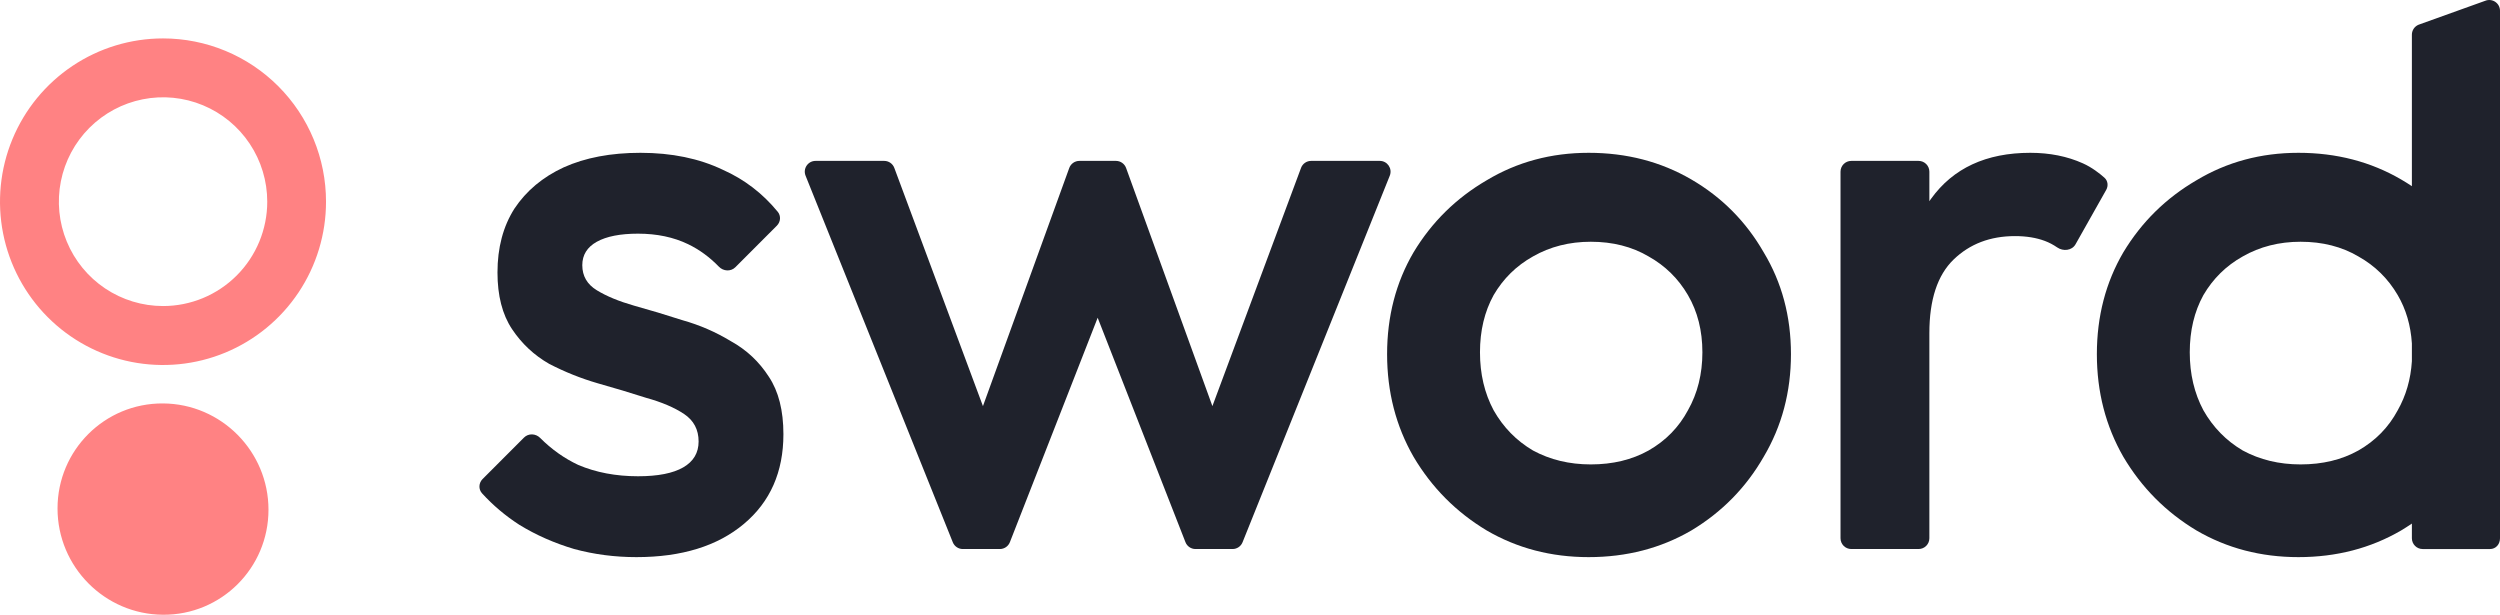 <svg width="260" height="64" viewBox="0 0 260 64" fill="none" xmlns="http://www.w3.org/2000/svg">
<path fill-rule="evenodd" clip-rule="evenodd" d="M7.538 6.856C10.326 4.99 13.605 3.995 16.958 3.996C19.184 3.996 21.388 4.435 23.445 5.289C25.501 6.142 27.37 7.393 28.944 8.97C30.518 10.547 31.766 12.419 32.617 14.48C33.469 16.54 33.907 18.748 33.906 20.979C33.906 24.337 32.912 27.621 31.049 30.414C29.186 33.207 26.538 35.383 23.439 36.669C20.341 37.954 16.933 38.29 13.644 37.634C10.355 36.979 7.334 35.361 4.964 32.985C2.593 30.61 0.979 27.583 0.325 24.289C-0.328 20.994 0.008 17.579 1.292 14.476C2.576 11.373 4.749 8.721 7.538 6.856ZM10.937 29.999C12.719 31.192 14.815 31.828 16.958 31.828C19.831 31.828 22.586 30.686 24.618 28.651C26.65 26.616 27.793 23.857 27.794 20.979C27.795 18.831 27.16 16.732 25.97 14.947C24.78 13.161 23.088 11.769 21.108 10.947C19.128 10.124 16.949 9.908 14.847 10.327C12.745 10.745 10.813 11.778 9.297 13.296C7.781 14.814 6.749 16.748 6.33 18.854C5.912 20.96 6.126 23.143 6.946 25.126C7.766 27.11 9.155 28.806 10.937 29.999ZM16.953 41.957C23.011 41.993 27.922 46.942 27.922 53.011C27.922 59.08 23.011 63.97 16.953 63.934C10.895 63.898 5.983 58.949 5.983 52.88C5.983 46.811 10.895 41.921 16.953 41.957Z" fill="#FF8283"/>
<path fill-rule="evenodd" clip-rule="evenodd" d="M250.836 3.609C250.836 3.154 251.111 2.744 251.532 2.571L258.456 0.085C259.193 -0.217 260 0.325 260 1.122V55.978C260 56.598 259.575 57.1 258.957 57.1H251.956C251.338 57.1 250.836 56.598 250.836 55.978V54.451C250.474 54.698 250.103 54.936 249.722 55.165C246.549 57.015 242.986 57.941 239.034 57.941C235.137 57.941 231.602 57.015 228.429 55.165C225.256 53.259 222.723 50.708 220.83 47.512C218.993 44.317 218.074 40.757 218.074 36.832C218.074 32.907 218.993 29.375 220.83 26.236C222.723 23.096 225.256 20.601 228.429 18.751C231.602 16.845 235.137 15.892 239.034 15.892C242.986 15.892 246.549 16.817 249.722 18.667C250.103 18.889 250.474 19.121 250.836 19.362V3.609ZM250.836 37.568V35.714C250.716 33.841 250.225 32.166 249.362 30.69C248.36 28.975 246.996 27.635 245.271 26.67C243.545 25.652 241.541 25.142 239.258 25.142C237.032 25.142 235.028 25.652 233.246 26.67C231.52 27.635 230.157 28.975 229.154 30.69C228.208 32.406 227.735 34.389 227.735 36.64C227.735 38.891 228.208 40.901 229.154 42.67C230.157 44.439 231.52 45.833 233.246 46.851C235.028 47.816 237.032 48.299 239.258 48.299C241.541 48.299 243.545 47.816 245.271 46.851C247.052 45.833 248.416 44.439 249.362 42.67C250.225 41.148 250.716 39.447 250.836 37.568Z" fill="#1F222C"/>
<path d="M66.187 57.941C63.947 57.941 61.79 57.66 59.718 57.099C57.646 56.483 55.742 55.642 54.006 54.577C52.56 53.643 51.27 52.553 50.135 51.308C49.746 50.882 49.78 50.229 50.188 49.821L54.497 45.507C54.958 45.046 55.71 45.077 56.17 45.538C57.364 46.734 58.687 47.672 60.138 48.353C61.986 49.138 64.058 49.531 66.355 49.531C68.427 49.531 69.995 49.222 71.059 48.606C72.123 47.989 72.655 47.092 72.655 45.914C72.655 44.681 72.151 43.728 71.143 43.055C70.135 42.382 68.819 41.822 67.195 41.373C65.627 40.869 63.947 40.364 62.154 39.859C60.418 39.355 58.738 38.682 57.114 37.841C55.546 36.944 54.258 35.739 53.25 34.225C52.242 32.711 51.738 30.749 51.738 28.338C51.738 25.759 52.326 23.544 53.502 21.694C54.734 19.844 56.442 18.415 58.626 17.405C60.866 16.396 63.526 15.892 66.607 15.892C69.855 15.892 72.711 16.48 75.175 17.658C77.409 18.652 79.313 20.108 80.887 22.028C81.238 22.455 81.187 23.076 80.797 23.467L76.476 27.793C76.005 28.264 75.234 28.219 74.77 27.74C73.802 26.74 72.733 25.959 71.563 25.395C70.051 24.666 68.315 24.301 66.355 24.301C64.507 24.301 63.078 24.582 62.07 25.142C61.062 25.703 60.558 26.516 60.558 27.581C60.558 28.703 61.062 29.572 62.07 30.188C63.078 30.805 64.367 31.338 65.935 31.786C67.559 32.235 69.239 32.739 70.975 33.3C72.767 33.804 74.447 34.533 76.015 35.486C77.639 36.383 78.955 37.617 79.963 39.187C80.971 40.7 81.475 42.691 81.475 45.158C81.475 49.082 80.103 52.194 77.359 54.492C74.615 56.791 70.891 57.941 66.187 57.941Z" fill="#1F222C"/>
<path fill-rule="evenodd" clip-rule="evenodd" d="M154.612 55.165C157.785 57.015 161.32 57.941 165.217 57.941C169.17 57.941 172.732 57.015 175.906 55.165C179.079 53.259 181.584 50.708 183.421 47.512C185.314 44.317 186.26 40.757 186.26 36.832C186.26 32.907 185.314 29.375 183.421 26.236C181.584 23.04 179.079 20.517 175.906 18.667C172.732 16.817 169.17 15.892 165.217 15.892C161.32 15.892 157.785 16.845 154.612 18.751C151.439 20.601 148.906 23.096 147.013 26.236C145.176 29.375 144.258 32.907 144.258 36.832C144.258 40.757 145.176 44.317 147.013 47.512C148.906 50.708 151.439 53.259 154.612 55.165ZM171.454 46.851C169.728 47.816 167.724 48.299 165.442 48.299C163.215 48.299 161.211 47.816 159.43 46.851C157.704 45.833 156.34 44.439 155.338 42.67C154.392 40.901 153.918 38.891 153.918 36.64C153.918 34.389 154.392 32.406 155.338 30.69C156.34 28.975 157.704 27.635 159.43 26.67C161.211 25.652 163.215 25.142 165.442 25.142C167.724 25.142 169.728 25.652 171.454 26.67C173.18 27.635 174.544 28.975 175.546 30.69C176.548 32.406 177.049 34.389 177.049 36.64C177.049 38.891 176.548 40.901 175.546 42.67C174.599 44.439 173.235 45.833 171.454 46.851Z" fill="#1F222C"/>
<path d="M192.534 57.099C191.915 57.099 191.414 56.597 191.414 55.978V17.854C191.414 17.235 191.915 16.733 192.534 16.733H199.534C200.153 16.733 200.654 17.235 200.654 17.854V20.925C200.71 20.845 200.766 20.765 200.822 20.685C203.118 17.489 206.563 15.892 211.155 15.892C213.171 15.892 214.991 16.256 216.615 16.985C217.557 17.407 218.357 18.033 218.863 18.483C219.223 18.804 219.282 19.329 219.045 19.749L215.856 25.404C215.484 26.065 214.575 26.164 213.951 25.733C213.544 25.452 213.116 25.227 212.667 25.058C211.771 24.722 210.735 24.554 209.559 24.554C206.983 24.554 204.855 25.367 203.174 26.992C201.494 28.618 200.654 31.169 200.654 34.645V55.978C200.654 56.597 200.153 57.099 199.534 57.099H192.534Z" fill="#1F222C"/>
<path d="M84.818 16.733C84.025 16.733 83.483 17.535 83.779 18.272L99.091 56.397C99.261 56.821 99.673 57.099 100.13 57.099H103.985C104.446 57.099 104.86 56.817 105.028 56.387L114.158 33.045L123.288 56.387C123.456 56.817 123.87 57.099 124.331 57.099H128.186C128.643 57.099 129.055 56.821 129.225 56.397L144.537 18.272C144.833 17.535 144.291 16.733 143.498 16.733H136.357C135.889 16.733 135.471 17.024 135.308 17.462L126.09 42.236L117.114 17.471C116.953 17.028 116.532 16.733 116.061 16.733H112.255C111.784 16.733 111.363 17.028 111.202 17.471L102.226 42.236L93.008 17.462C92.845 17.024 92.427 16.733 91.959 16.733H84.818Z" fill="#1F222C"/>
</svg>
